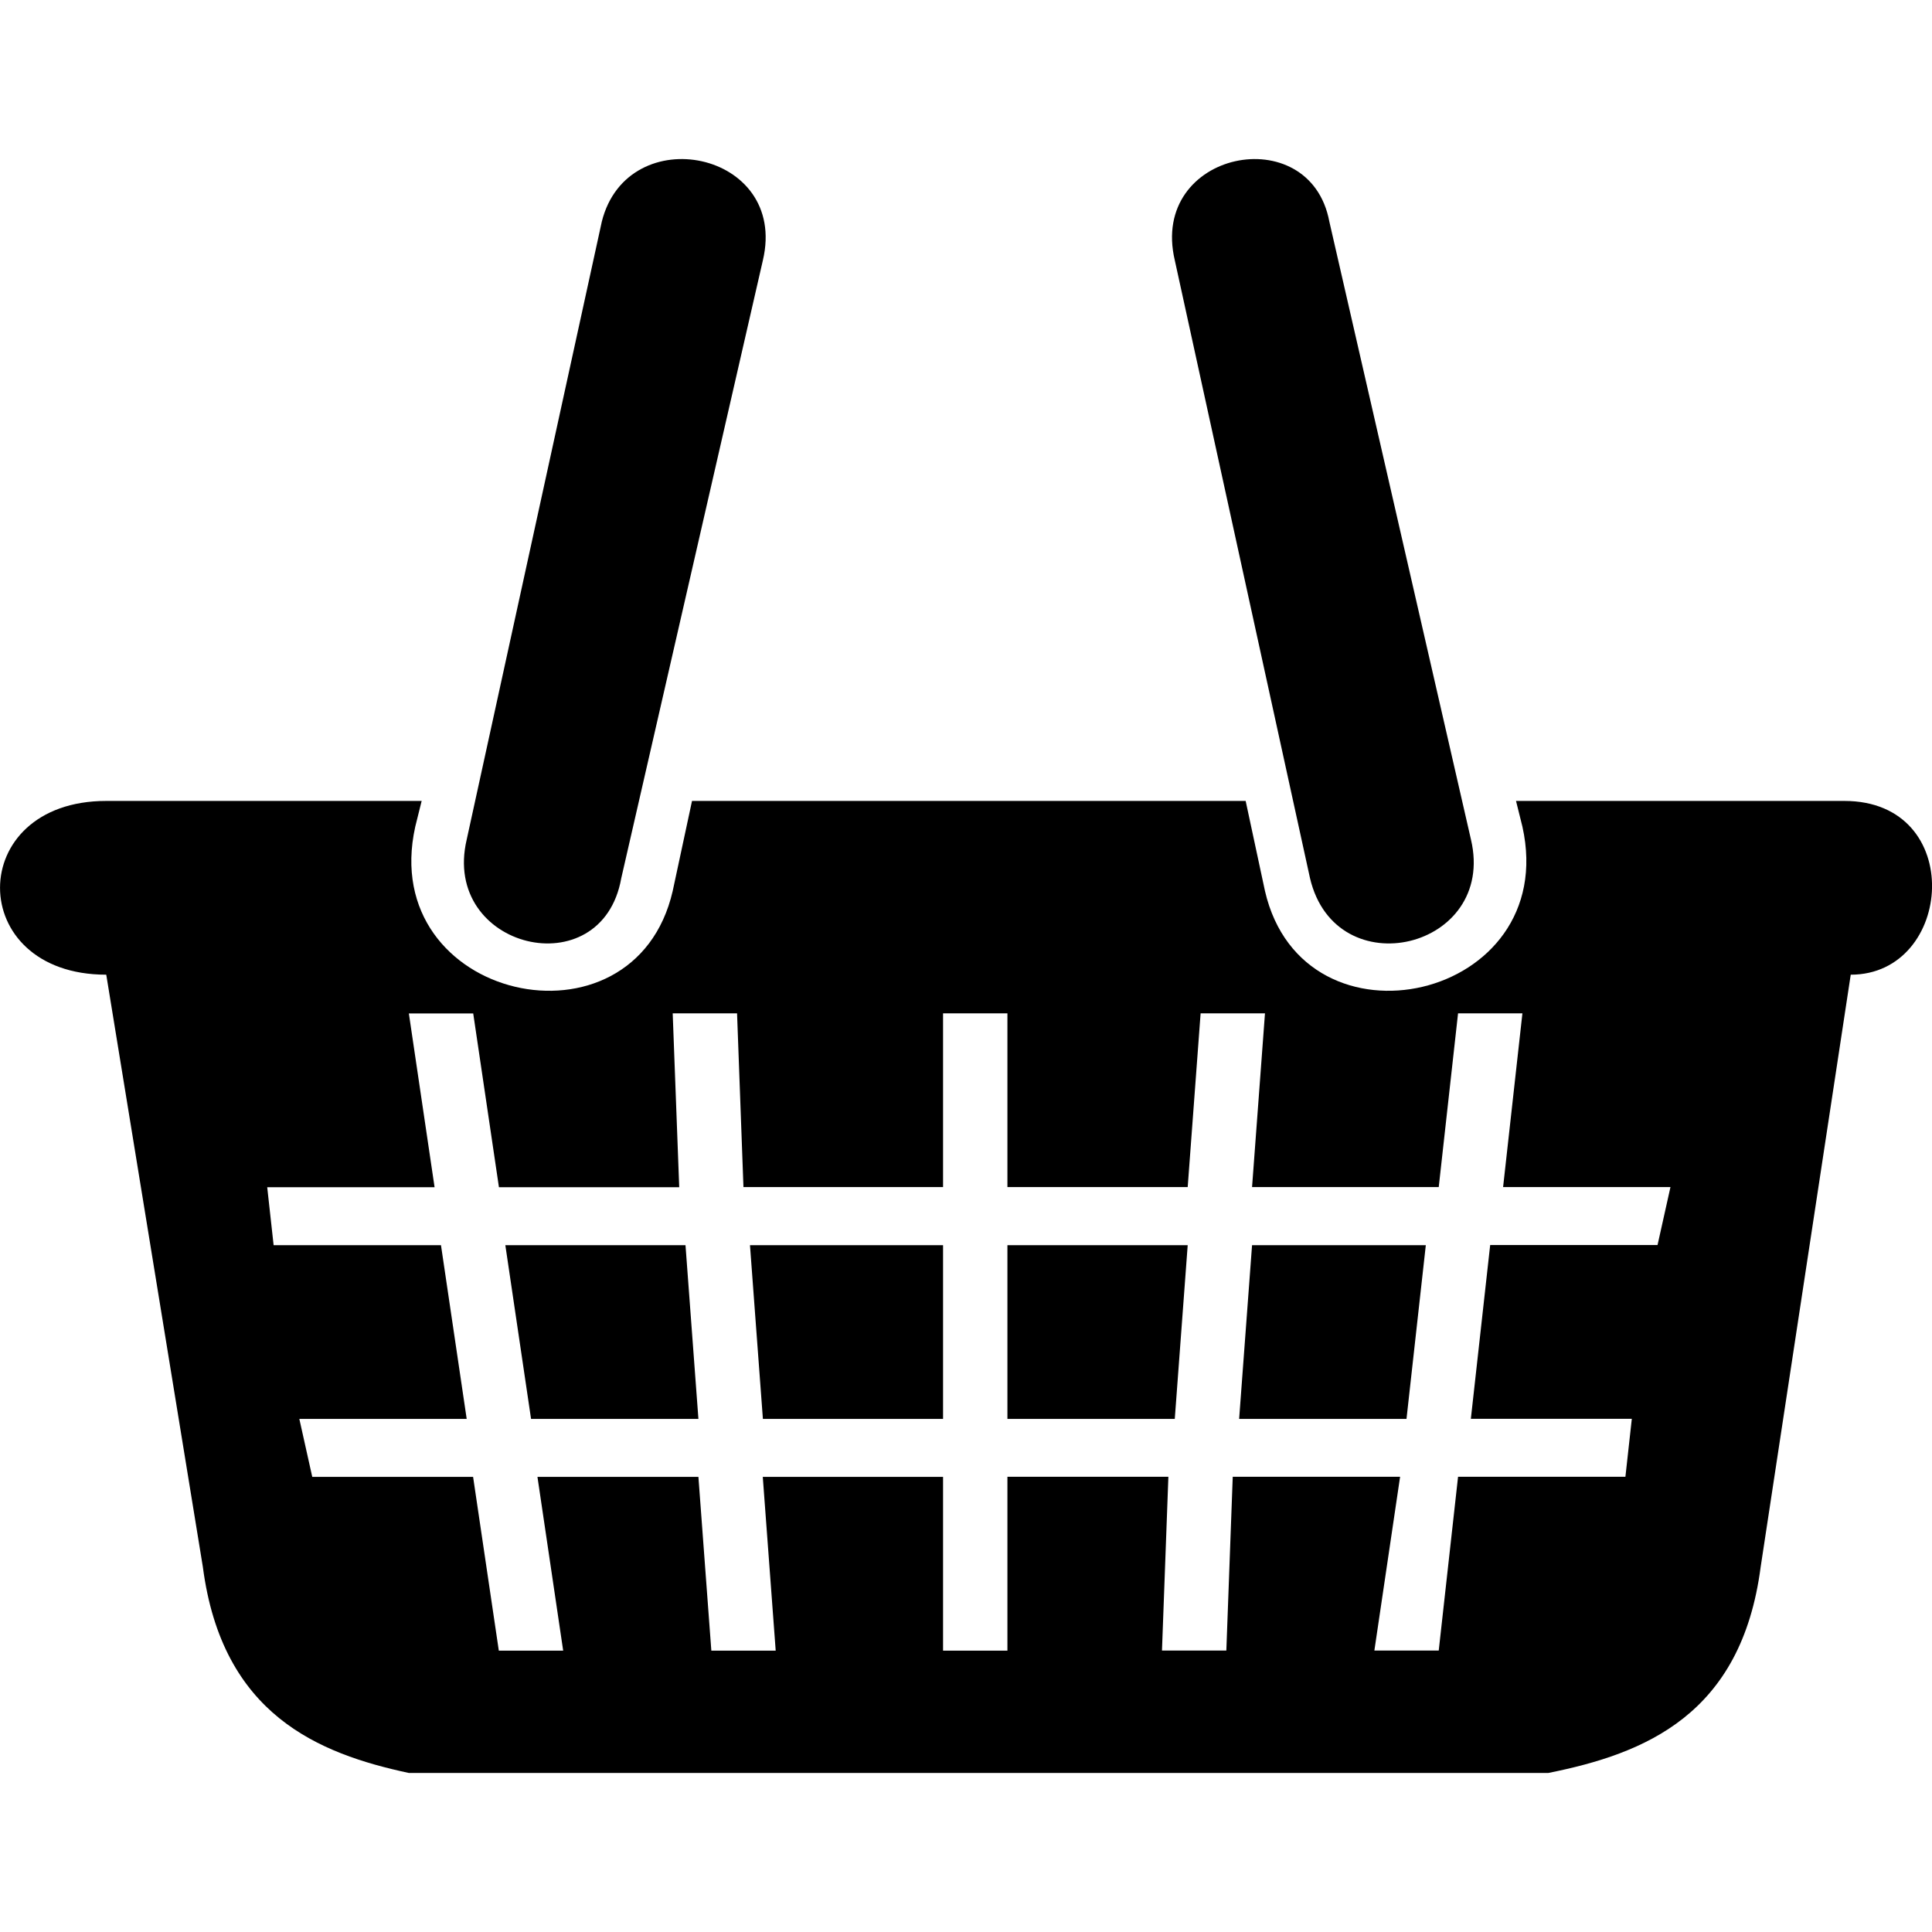 <svg xmlns:xlink="http://www.w3.org/1999/xlink" xmlns="http://www.w3.org/2000/svg" aria-hidden="true" class="o-icon o-icon--basket o-icon-- " width="16"  height="16" ><defs><symbol id="icon-basket" viewBox="0 0 16 16"><path d="m11.009 1.835 1.173 5.118c.213.906-1.119 1.226-1.333.32L9.729 2.155C9.516 1.249 10.849.982 11.009 1.835zm-8.53 9.916H3.865l-.213-1.439H2.266l-.053-.48h1.386l-.213-1.439h.533l.213 1.439h1.493L5.571 8.392h.533l.053 1.439H7.81V8.392h.533v1.439h1.493l.107-1.439h.533l-.107 1.439h1.546l.16-1.439h.533l-.16 1.439h1.386l-.107.48h-1.386l-.16 1.439h1.333l-.053.48h-1.386l-.16 1.439h-.533l.213-1.439h-1.386l-.053 1.439h-.533l.053-1.439H8.343V13.67H7.81v-1.439H6.317l.107 1.439h-.533l-.107-1.439H4.451l.213 1.439h-.533l-.213-1.439H2.586l-.107-.48zm1.919 0h1.386l-.107-1.439H4.185l.213 1.439zm1.919 0H7.81v-1.439H6.211l.107 1.439zm2.026 0h1.386l.107-1.439H8.343v1.439zm1.919 0h1.386l.16-1.439h-1.439l-.107 1.439zM.88 6.633h2.612l-.053.213c-.32 1.439 1.813 1.919 2.132.533l.16-.746h4.585l.16.746c.32 1.386 2.452.906 2.132-.533l-.053-.213h2.719c1.013 0 .906 1.439.053 1.439l-.746 4.905c-.16 1.226-.96 1.546-1.759 1.706h-9.436c-.746-.16-1.546-.48-1.706-1.706L.88 8.072c-1.173 0-1.173-1.439 0-1.439zM4.984 1.835 3.865 6.953c-.213.906 1.119 1.226 1.28.32l1.173-5.118C6.531 1.249 5.198.982 4.984 1.835z" fill-rule="evenodd" clip-rule="evenodd"></path></symbol></defs><use xmlns:xlink="http://www.w3.org/1999/xlink" xlink:href="#icon-basket"></use></svg>